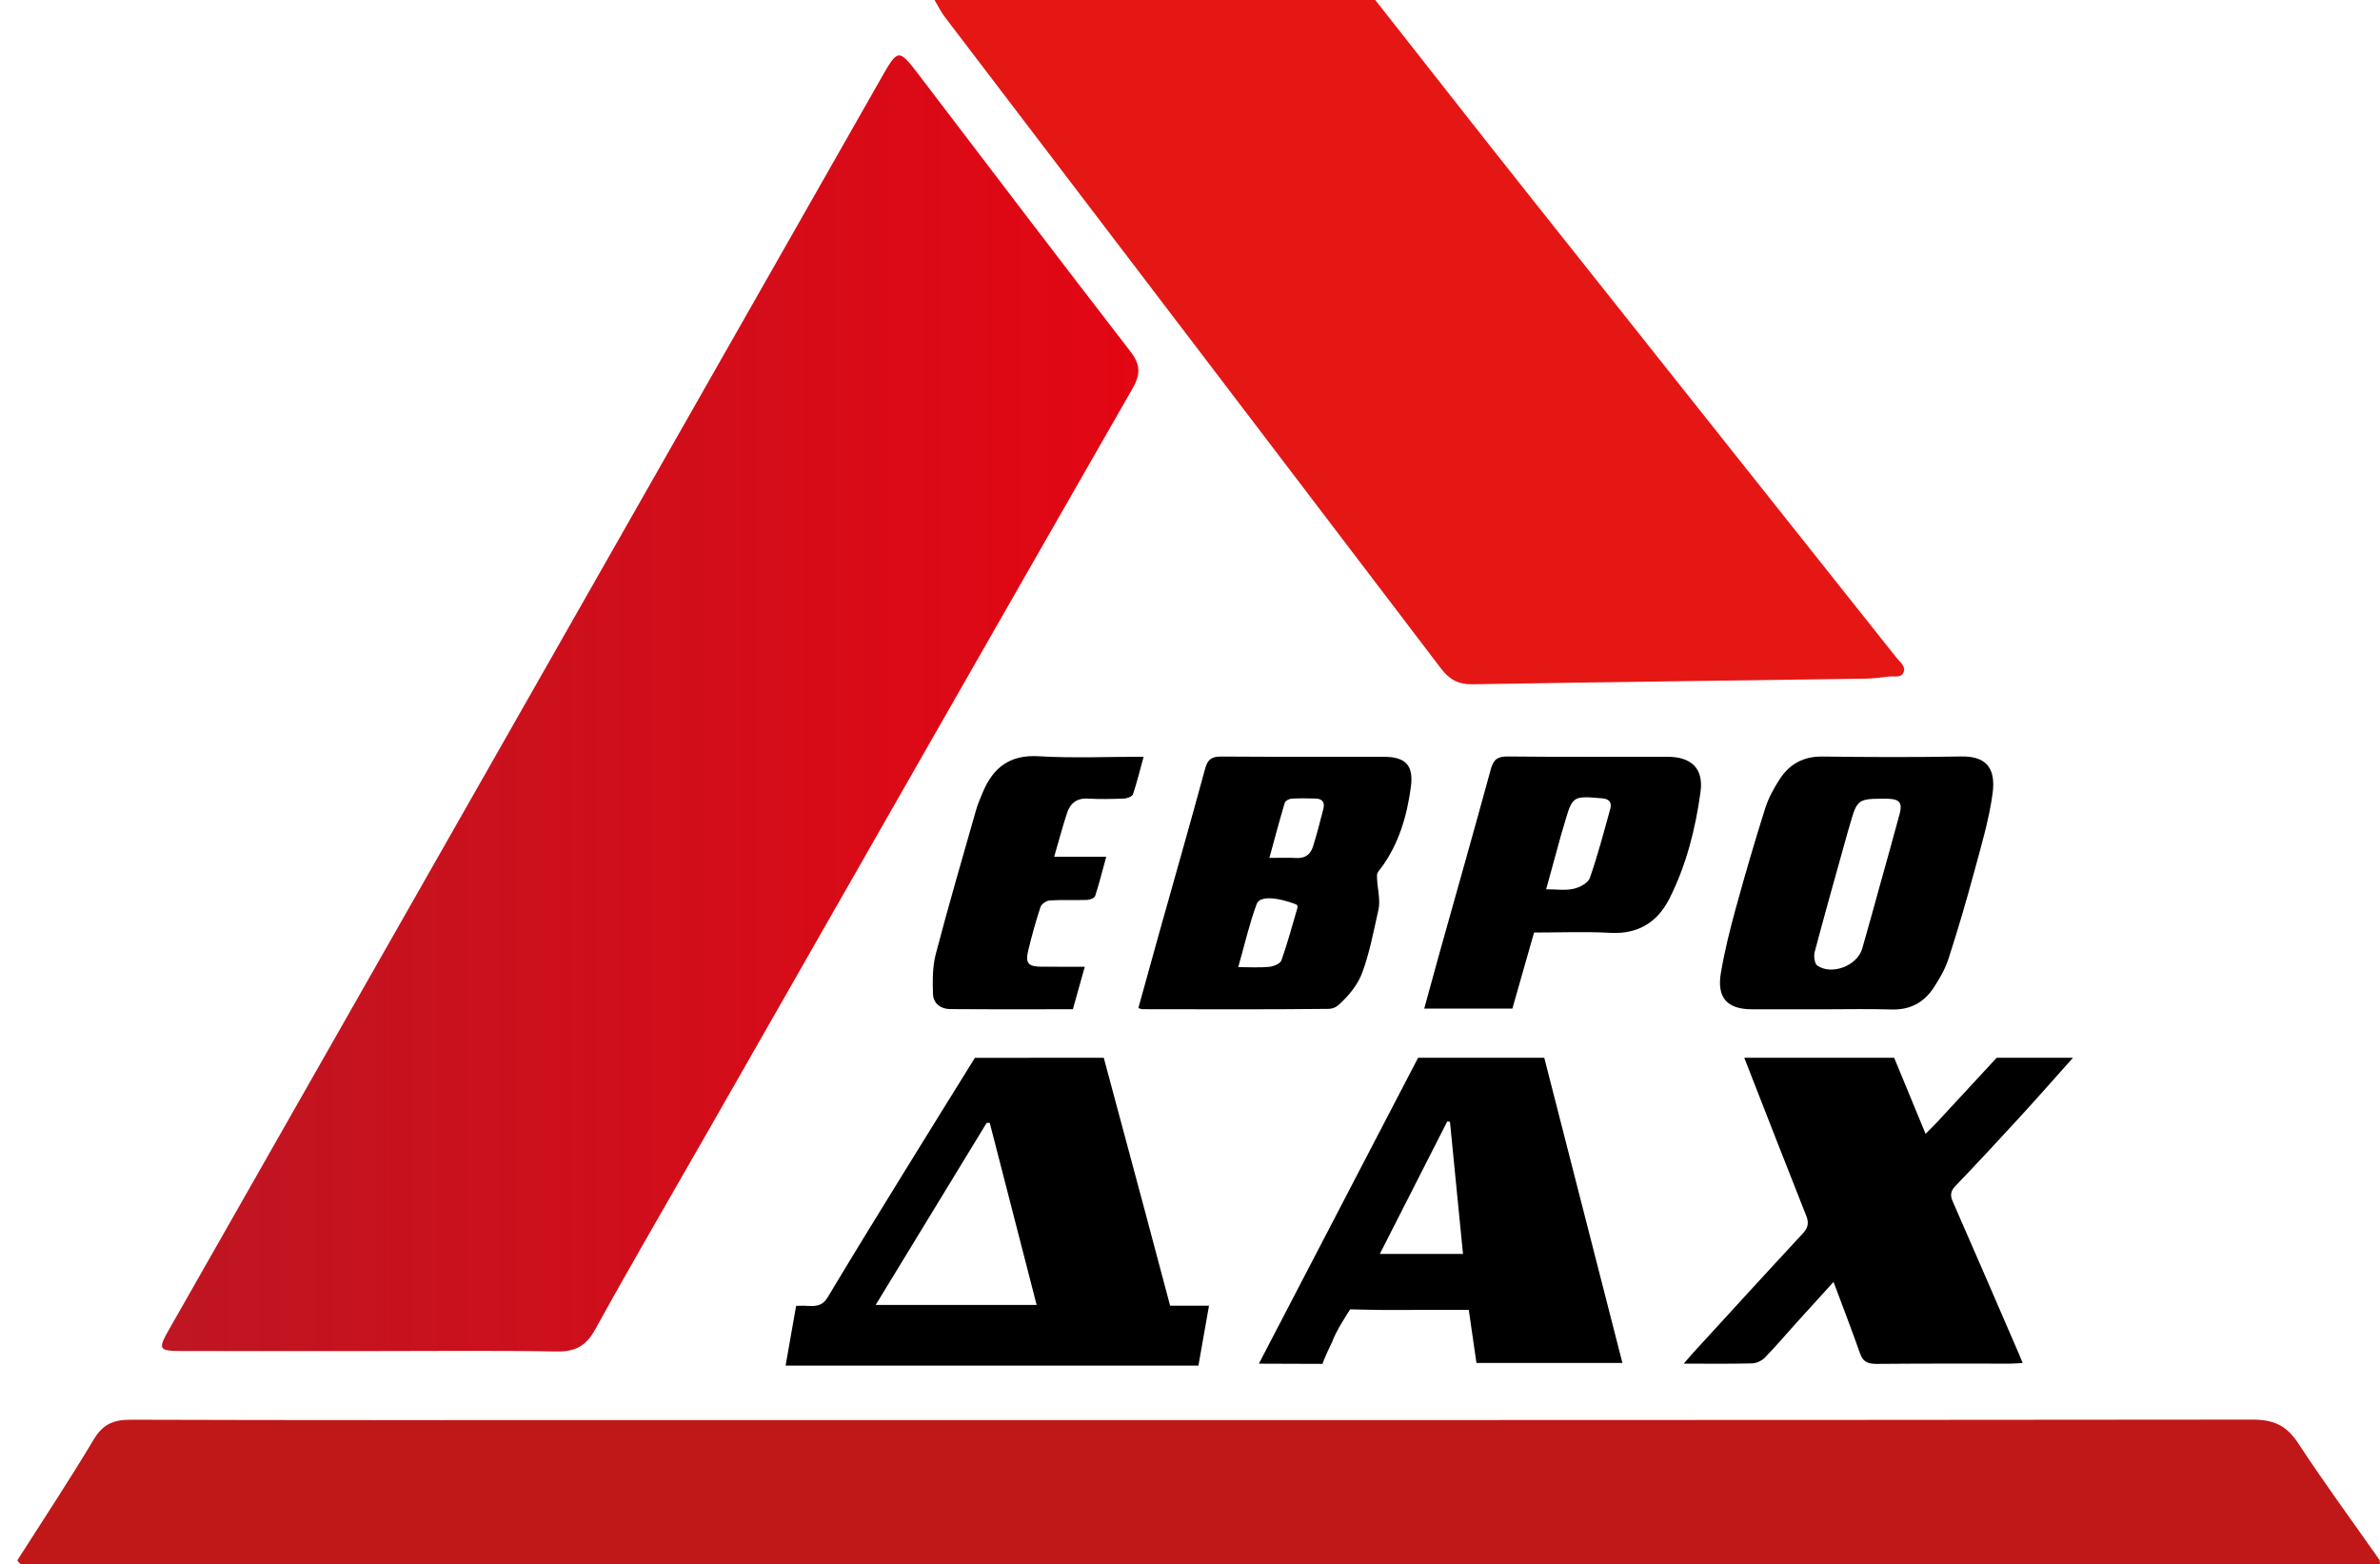 <?xml version="1.0" encoding="utf-8"?>
<!-- Generator: Adobe Illustrator 17.0.0, SVG Export Plug-In . SVG Version: 6.00 Build 0)  -->
<!DOCTYPE svg PUBLIC "-//W3C//DTD SVG 1.1//EN" "http://www.w3.org/Graphics/SVG/1.1/DTD/svg11.dtd">
<svg version="1.1" id="Слой_1" xmlns="http://www.w3.org/2000/svg" xmlns:xlink="http://www.w3.org/1999/xlink" x="0px" y="0px"
	 width="200px" height="131.458px" viewBox="0 0 200 131.458" enable-background="new 0 0 200 131.458" xml:space="preserve">
<g>
	<path fill="#C01718" d="M1.459,131.126c2.15-3.376,4.364-6.714,6.416-10.149c0.767-1.283,1.663-1.666,3.099-1.661
		c14.179,0.047,28.357,0.028,42.536,0.028c45.261,0,90.522,0.01,135.782-0.038c1.755-0.002,2.854,0.492,3.823,1.97
		c2.193,3.346,4.566,6.574,6.866,9.851c-0.073,0.103,0.169,0.348-0.167,0.337c-0.444-0.014-0.89-0.004-1.334-0.004
		c-65.174,0-130.347,0.001-195.521-0.021C2.473,131.439,1.83,131.824,1.459,131.126z"/>
	<path fill="#E41715" d="M115.569,0c4.226,5.369,8.434,10.751,12.681,16.103c10.361,13.058,20.74,26.102,31.105,39.156
		c0.298,0.375,0.841,0.737,0.596,1.276c-0.207,0.456-0.789,0.272-1.212,0.322c-0.662,0.078-1.326,0.168-1.991,0.178
		c-11,0.158-22,0.29-32.999,0.472c-1.183,0.02-1.944-0.387-2.653-1.321C107.207,37.918,93.29,19.671,79.387,1.413
		C79.055,0.977,78.816,0.472,78.533,0C90.879,0,103.224,0,115.569,0z"/>
	<linearGradient id="SVGID_1_" gradientUnits="userSpaceOnUse" x1="13.609" y1="59.122" x2="95.662" y2="59.122">
		<stop  offset="0" style="stop-color:#BE1622"/>
		<stop  offset="1" style="stop-color:#E30613"/>
	</linearGradient>
	<path fill="url(#SVGID_1_)" d="M31.204,113.546c-5.338,0-10.676,0.007-16.014-0.005c-1.833-0.004-1.922-0.16-1.032-1.725
		c9.044-15.898,18.093-31.792,27.139-47.688c10.888-19.133,21.777-38.267,32.66-57.403c1.541-2.71,1.519-2.713,3.412-0.231
		C83.234,14.187,89.084,21.893,95,29.547c0.856,1.108,0.849,1.923,0.17,3.107C83.282,53.393,71.438,74.158,59.583,94.916
		c-3.198,5.6-6.454,11.168-9.568,16.814c-0.79,1.433-1.719,1.88-3.297,1.851C41.548,113.488,36.376,113.546,31.204,113.546z"/>
</g>
<path d="M95.659,84.72c0.612-2.206,1.215-4.399,1.829-6.589c1.266-4.513,2.562-9.019,3.787-13.543
	c0.221-0.816,0.593-1.013,1.381-1.007c4.667,0.034,8.897,0.014,13.565,0.018c1.897,0.002,2.588,0.692,2.337,2.562
	c-0.321,2.39-1.004,4.757-2.491,6.772c-0.109,0.148-0.343,0.386-0.35,0.584c-0.033,0.989,0.33,2.016,0.114,2.961
	c-0.407,1.786-0.721,3.555-1.36,5.272c-0.31,0.833-0.886,1.625-1.519,2.259c-0.428,0.429-0.724,0.771-1.325,0.778
	c-5.206,0.058-10.413,0.031-15.62,0.026C95.919,84.813,95.832,84.768,95.659,84.72z M104.054,81.278
	c0.969,0,1.794,0.055,2.605-0.025c0.366-0.036,0.924-0.263,1.021-0.537c0.516-1.449,0.915-2.94,1.346-4.419
	c0.023-0.08-0.006-0.241-0.058-0.265c-0.391-0.187-2.986-1.087-3.369-0.047C104.981,77.664,104.582,79.424,104.054,81.278z
	 M106.67,72.099c0.853,0,1.577-0.031,2.297,0.009c0.723,0.039,1.165-0.327,1.362-0.943c0.336-1.051,0.604-2.123,0.879-3.193
	c0.142-0.552-0.102-0.855-0.676-0.863c-0.664-0.009-1.329-0.031-1.991,0.01c-0.204,0.012-0.525,0.173-0.573,0.331
	C107.52,68.951,107.118,70.467,106.67,72.099z"/>
<path d="M153.059,84.823c-1.936,0-3.873,0.001-5.809,0c-2.098-0.001-2.992-0.955-2.639-3.051c0.304-1.806,0.748-3.594,1.232-5.362
	c0.778-2.838,1.606-5.665,2.49-8.472c0.272-0.862,0.726-1.69,1.22-2.454c0.828-1.278,2.005-1.925,3.599-1.904
	c3.872,0.051,7.747,0.067,11.618-0.005c1.917-0.035,3.004,0.741,2.67,3.147c-0.311,2.245-0.975,4.447-1.568,6.645
	c-0.651,2.414-1.357,4.817-2.128,7.195c-0.279,0.86-0.747,1.68-1.247,2.441c-0.818,1.246-1.98,1.882-3.534,1.834
	C156.997,84.777,155.027,84.823,153.059,84.823z M158.028,67.128c-1.799,0-1.997,0.152-2.497,1.913c-0.095,0.334-0.2,0.665-0.293,1
	c-0.923,3.319-1.861,6.635-2.745,9.964c-0.093,0.352-0.007,0.992,0.228,1.149c1.241,0.828,3.355-0.004,3.766-1.426
	c0.5-1.731,0.974-3.47,1.456-5.206c0.567-2.041,1.143-4.079,1.692-6.125c0.246-0.918-0.006-1.231-0.942-1.268
	C158.472,67.121,158.25,67.129,158.028,67.128z"/>
<path d="M128.913,78.371c-0.61,2.14-1.208,4.238-1.822,6.392c-2.426,0-4.856,0-7.408,0c0.423-1.541,0.831-3.054,1.254-4.564
	c1.451-5.183,2.924-10.36,4.341-15.553c0.224-0.821,0.571-1.08,1.428-1.07c4.475,0.048,8.95,0.019,13.425,0.024
	c1.986,0.002,3.041,0.975,2.771,2.952c-0.425,3.109-1.198,6.169-2.624,8.985c-0.989,1.952-2.614,2.989-4.946,2.86
	C133.215,78.279,131.086,78.371,128.913,78.371z M129.928,74.736c0.858,0,1.61,0.116,2.301-0.038
	c0.513-0.115,1.221-0.486,1.369-0.909c0.669-1.908,1.182-3.871,1.72-5.823c0.142-0.517-0.073-0.821-0.676-0.872
	c-2.498-0.214-2.496-0.227-3.193,2.18c-0.079,0.274-0.169,0.544-0.245,0.819C130.786,71.607,130.371,73.122,129.928,74.736z"/>
<path d="M88.584,72.006c1.526,0,2.88,0,4.375,0c-0.324,1.185-0.589,2.252-0.928,3.294c-0.055,0.17-0.436,0.322-0.671,0.331
	c-1.047,0.036-2.098-0.023-3.142,0.042c-0.279,0.017-0.697,0.296-0.779,0.545c-0.398,1.202-0.735,2.426-1.033,3.658
	c-0.26,1.078,0.001,1.363,1.134,1.369c1.171,0.007,2.342,0.001,3.617,0.001c-0.345,1.236-0.667,2.385-0.998,3.571
	c-3.472,0-6.899,0.015-10.326-0.012c-0.784-0.006-1.405-0.477-1.43-1.263c-0.036-1.121-0.046-2.294,0.235-3.366
	c1.058-4.045,2.234-8.059,3.379-12.081c0.147-0.516,0.362-1.014,0.57-1.51c0.872-2.083,2.271-3.176,4.701-3.029
	c2.875,0.173,5.769,0.041,8.815,0.041c-0.309,1.126-0.558,2.154-0.895,3.152c-0.063,0.187-0.473,0.351-0.73,0.362
	c-1.015,0.041-2.035,0.064-3.047,0.004c-0.964-0.057-1.508,0.411-1.777,1.246C89.286,69.5,88.976,70.657,88.584,72.006z"/>
<g>
	<g>
		<path fill="#C01718" d="M283.459,163.292c2.15-3.376,4.364-6.714,6.416-10.149c0.767-1.283,1.663-1.666,3.099-1.661
			c14.179,0.047,28.357,0.028,42.536,0.028c45.261,0,90.522,0.01,135.782-0.038c1.755-0.002,2.854,0.492,3.823,1.97
			c2.193,3.346,4.566,6.574,6.866,9.85c-0.073,0.103,0.169,0.348-0.167,0.337c-0.444-0.014-0.89-0.004-1.335-0.004
			c-65.174,0-130.347,0.001-195.521-0.021C284.473,163.605,283.83,163.99,283.459,163.292z"/>
		<path fill="#E41715" d="M397.569,32.167c4.226,5.369,8.434,10.751,12.681,16.103c10.361,13.058,20.74,26.102,31.105,39.156
			c0.298,0.375,0.841,0.737,0.596,1.276c-0.207,0.456-0.789,0.272-1.212,0.322c-0.662,0.078-1.326,0.168-1.991,0.178
			c-11,0.158-22,0.29-32.999,0.472c-1.183,0.02-1.944-0.387-2.653-1.321c-13.889-18.269-27.806-36.516-41.709-54.774
			c-0.331-0.435-0.571-0.94-0.853-1.413C372.879,32.167,385.224,32.167,397.569,32.167z"/>
		<linearGradient id="SVGID_2_" gradientUnits="userSpaceOnUse" x1="295.609" y1="91.288" x2="377.662" y2="91.288">
			<stop  offset="0" style="stop-color:#BE1622"/>
			<stop  offset="1" style="stop-color:#E30613"/>
		</linearGradient>
		<path fill="url(#SVGID_2_)" d="M313.204,145.712c-5.338,0-10.676,0.007-16.014-0.005c-1.833-0.004-1.922-0.16-1.032-1.725
			c9.044-15.898,18.093-31.792,27.139-47.688c10.888-19.133,21.777-38.267,32.66-57.403c1.541-2.71,1.519-2.713,3.411-0.231
			c5.865,7.693,11.715,15.399,17.631,23.053c0.856,1.108,0.849,1.923,0.17,3.107c-11.888,20.739-23.732,41.504-35.587,62.262
			c-3.198,5.6-6.454,11.168-9.568,16.814c-0.79,1.433-1.719,1.88-3.297,1.851C323.548,145.654,318.376,145.713,313.204,145.712z"/>
	</g>
	<path d="M406.667,147.899c-1.361,0-2.723-0.038-4.083,0.011c-1.347,0.048-2.073-0.464-2.348-1.86
		c-0.79-4.017-0.858-3.751-4.835-4.159c-3.332-0.342-4.256,1.885-5.224,4.058c-0.675,1.515-1.554,2.045-3.114,1.967
		c-1.697-0.085-3.405,0.052-5.101-0.034c-0.669-0.034-1.661-0.238-1.886-0.68c-0.238-0.468,0.102-1.414,0.462-1.976
		c3.397-5.299,6.907-10.525,10.265-15.848c1.531-2.426,2.721-5.066,4.227-7.509c0.393-0.638,1.377-1.253,2.112-1.281
		c3.341-0.127,6.69-0.091,10.035-0.013c2.64,0.062,3.163,0.686,3.453,3.32c0.607,5.502,1.278,10.997,1.905,16.497
		c0.205,1.796,0.352,3.598,0.533,5.397c0.135,1.34-0.455,2.069-1.807,2.094c-1.531,0.028-3.062,0.006-4.593,0.006
		C406.667,147.892,406.667,147.896,406.667,147.899z M400.219,136.022c0.019-0.834-0.107-1.372-0.127-1.983
		c-0.04-1.204,0.127-2.402-0.892-2.729c-1.201-0.386-2.214-0.017-2.658,1.524c-0.611,2.122-0.972,2.428-1.289,3.614
		c-0.202,0.758,0.167,1.391,0.509,1.531C400.141,138.674,400.196,137.022,400.219,136.022z"/>
	<path d="M357.172,147.898c-4.418,0-8.837,0.017-13.255-0.012c-1.015-0.007-2.279,0.39-2.75-1.018
		c-0.351-1.048,0.866-3.506,2.012-3.804c1.766-0.46,2.759-1.63,3.607-3.103c3.021-5.25,6.077-10.481,9.117-15.72
		c0.142-0.245,0.349-0.49,0.382-0.753c0.348-2.773,2.14-3.191,4.518-2.978c1.968,0.176,3.963,0.03,5.94,0.136
		c1.696,0.09,2.55,0.973,2.779,2.784c0.702,5.557,1.533,11.099,2.428,16.628c0.151,0.936,0.68,1.976,1.362,2.623
		c1.162,1.103,0.917,2.117,0.448,3.373c-0.484,1.296-1.246,1.884-2.654,1.87c-4.645-0.047-9.29-0.018-13.935-0.018
		C357.172,147.904,357.172,147.901,357.172,147.898z M360.152,139.643c0-0.418,0.059-0.667,0.092-1.11
		c0.059-0.808,0.512-2.191-1.097-2.384c-1.658-0.199-2.072,1.016-2.333,1.624c-0.374,0.872-0.864,2.171-1.443,3.331
		c-0.468,0.937-0.072,1.503,0.879,1.761C359.207,143.263,360.066,142.642,360.152,139.643z"/>
	<path d="M445.037,147.901c-1.474-0.002-2.949-0.03-4.422,0.007c-1.156,0.03-1.955-0.413-2.407-1.496
		c-0.523-1.254-1.077-2.495-1.62-3.74c-0.72-1.651-1.6-1.921-2.769-0.608c-1.297,1.457-2.327,3.15-3.566,4.664
		c-0.417,0.509-1.102,1.084-1.692,1.116c-2.657,0.144-5.324,0.128-7.986,0.102c-0.374-0.004-1.044-0.371-1.055-0.596
		c-0.024-0.49,0.15-1.132,0.485-1.474c1.585-1.619,3.267-3.142,4.884-4.731c1.9-1.868,3.739-3.799,5.663-5.642
		c1.142-1.094,1.364-2.197,0.681-3.653c-1.419-3.024-2.723-6.103-4.074-9.159c-0.593-1.343-0.183-2.102,1.304-2.142
		c1.982-0.053,3.97-0.029,5.95,0.068c2.082,0.101,3.533,1.088,4.005,3.242c0.097,0.441,0.244,0.875,0.406,1.298
		c0.664,1.73,1.387,1.969,2.815,0.474c0.936-1.206,1.694-2.559,2.697-3.701c0.54-0.615,1.404-1.244,2.168-1.306
		c2.197-0.179,4.419-0.124,6.626-0.042c0.525,0.02,1.311,0.399,1.467,0.808c0.142,0.371-0.286,1.14-0.676,1.505
		c-2.939,2.747-5.89,5.485-8.924,8.125c-1.375,1.197-1.49,2.283-0.562,3.823c2.135,3.543,4.146,7.16,6.17,10.769
		c0.285,0.508,0.666,1.415,0.458,1.647c-0.372,0.413-1.152,0.582-1.776,0.62C447.876,147.96,446.455,147.902,445.037,147.901z"/>
	<path d="M377.659,116.887c0.612-2.206,1.215-4.399,1.829-6.589c1.266-4.513,2.562-9.019,3.787-13.543
		c0.221-0.816,0.593-1.013,1.381-1.007c4.667,0.034,8.897,0.014,13.565,0.018c1.897,0.002,2.588,0.692,2.337,2.562
		c-0.321,2.39-1.004,4.757-2.491,6.772c-0.109,0.148-0.343,0.386-0.35,0.584c-0.033,0.989,0.33,2.016,0.114,2.961
		c-0.407,1.786-0.721,3.555-1.36,5.272c-0.31,0.833-0.886,1.625-1.519,2.259c-0.428,0.429-0.724,0.771-1.325,0.778
		c-5.206,0.058-10.413,0.031-15.62,0.026C377.919,116.979,377.832,116.935,377.659,116.887z M386.054,113.445
		c0.969,0,1.794,0.055,2.605-0.025c0.366-0.036,0.924-0.263,1.021-0.537c0.516-1.449,0.915-2.94,1.346-4.419
		c0.023-0.08-0.006-0.241-0.058-0.265c-0.391-0.187-2.986-1.087-3.369-0.047C386.981,109.83,386.582,111.59,386.054,113.445z
		 M388.67,104.266c0.853,0,1.577-0.031,2.297,0.009c0.723,0.039,1.165-0.327,1.362-0.943c0.336-1.051,0.604-2.123,0.879-3.193
		c0.142-0.552-0.102-0.855-0.676-0.863c-0.664-0.009-1.329-0.031-1.991,0.01c-0.204,0.012-0.525,0.173-0.573,0.331
		C389.52,101.118,389.118,102.633,388.67,104.266z"/>
	<path d="M435.059,116.99c-1.936,0-3.873,0.001-5.809,0c-2.098-0.001-2.992-0.955-2.639-3.051c0.304-1.806,0.748-3.594,1.232-5.362
		c0.778-2.838,1.606-5.665,2.49-8.472c0.272-0.862,0.726-1.69,1.22-2.454c0.828-1.278,2.005-1.925,3.599-1.904
		c3.872,0.051,7.747,0.067,11.618-0.005c1.917-0.035,3.004,0.741,2.67,3.147c-0.311,2.245-0.975,4.447-1.568,6.645
		c-0.651,2.414-1.357,4.817-2.128,7.195c-0.279,0.86-0.747,1.68-1.247,2.441c-0.818,1.246-1.98,1.882-3.534,1.834
		C438.997,116.944,437.027,116.99,435.059,116.99z M440.028,99.294c-1.799,0-1.997,0.152-2.497,1.913
		c-0.095,0.334-0.2,0.665-0.293,1c-0.923,3.319-1.861,6.635-2.745,9.964c-0.093,0.352-0.007,0.992,0.228,1.149
		c1.241,0.828,3.355-0.004,3.766-1.426c0.5-1.731,0.974-3.47,1.456-5.206c0.567-2.041,1.143-4.079,1.692-6.125
		c0.246-0.918-0.006-1.231-0.942-1.268C440.472,99.287,440.25,99.295,440.028,99.294z"/>
	<path d="M410.913,110.537c-0.61,2.14-1.208,4.238-1.822,6.392c-2.427,0-4.856,0-7.408,0c0.423-1.541,0.831-3.054,1.254-4.564
		c1.451-5.183,2.924-10.36,4.341-15.553c0.224-0.821,0.571-1.08,1.428-1.07c4.475,0.048,8.95,0.019,13.425,0.024
		c1.986,0.002,3.041,0.975,2.771,2.952c-0.425,3.109-1.198,6.169-2.624,8.985c-0.989,1.952-2.614,2.989-4.946,2.86
		C415.215,110.445,413.086,110.537,410.913,110.537z M411.928,106.903c0.858,0,1.61,0.116,2.301-0.038
		c0.513-0.115,1.221-0.486,1.369-0.909c0.668-1.908,1.182-3.871,1.72-5.823c0.142-0.517-0.073-0.821-0.676-0.872
		c-2.498-0.214-2.496-0.227-3.193,2.18c-0.079,0.274-0.169,0.544-0.245,0.819C412.786,103.773,412.371,105.289,411.928,106.903z"/>
	<path d="M370.584,104.172c1.526,0,2.88,0,4.375,0c-0.324,1.185-0.589,2.252-0.928,3.294c-0.055,0.17-0.436,0.322-0.671,0.331
		c-1.047,0.036-2.098-0.023-3.142,0.042c-0.279,0.017-0.697,0.296-0.779,0.545c-0.398,1.202-0.735,2.426-1.033,3.658
		c-0.26,1.078,0.001,1.363,1.134,1.369c1.171,0.007,2.342,0.001,3.617,0.001c-0.345,1.236-0.667,2.385-0.998,3.571
		c-3.472,0-6.899,0.015-10.326-0.012c-0.784-0.006-1.405-0.477-1.43-1.263c-0.036-1.121-0.046-2.294,0.235-3.366
		c1.058-4.045,2.234-8.059,3.379-12.081c0.147-0.516,0.362-1.014,0.57-1.51c0.872-2.083,2.271-3.176,4.701-3.029
		c2.875,0.173,5.769,0.041,8.815,0.041c-0.309,1.126-0.558,2.154-0.895,3.152c-0.063,0.187-0.473,0.351-0.73,0.362
		c-1.015,0.041-2.035,0.064-3.047,0.004c-0.964-0.057-1.508,0.411-1.777,1.246C371.286,101.666,370.976,102.824,370.584,104.172z"/>
</g>
<path d="M92.754,88.898c1.175,4.377,2.353,8.753,3.525,13.13c0.68,2.539,1.352,5.08,2.05,7.703c1.429,0,1.747,0,3.268,0
	c-0.308,1.743-0.598,3.389-0.889,5.035c-14.069,0-20.623,0-34.692,0c0.291-1.651,0.582-3.303,0.886-5.023
	c1.319,0-0.086-0.037,1.156,0.014c0.767,0.032,1.162-0.174,1.505-0.748c2.106-3.517,4.262-7.014,6.416-10.511
	c1.973-3.204,3.964-6.4,5.947-9.599C86.788,88.898,87.892,88.898,92.754,88.898z M73.585,109.67c4.589,0,9.007,0,13.528,0
	c-1.329-5.159-2.635-10.231-3.941-15.303c-0.087,0-0.173,0-0.26,0C79.823,99.436,76.733,104.505,73.585,109.67z"/>
<path d="M129.771,88.898l6.568,25.648c0,0-7.029,0-12.267,0c-0.212-1.468-0.421-2.913-0.644-4.458c-2.18,0-4.303-0.011-6.425,0.004
	c-1.205,0.009-3.542-0.055-3.542-0.055s-1.222,1.84-1.52,2.747c-0.763,1.565-0.8,1.838-0.8,1.838s-4.308-0.018-5.353-0.018
	c4.499-8.644,8.938-17.175,13.378-25.706C124.91,88.898,129.771,88.898,129.771,88.898z M121.846,94.277
	c-0.076-0.01-0.153-0.019-0.229-0.029c-1.88,3.696-3.76,7.391-5.665,11.134c2.434,0,4.688,0,6.989,0
	C122.571,101.626,122.208,97.952,121.846,94.277z"/>
<path d="M174.197,88.898c-1.442,1.613-2.867,3.238-4.332,4.838c-1.824,1.991-3.662,3.975-5.54,5.932
	c-0.42,0.438-0.455,0.792-0.235,1.292c1.863,4.246,3.696,8.501,5.537,12.754c0.108,0.251,0.209,0.503,0.345,0.831
	c-0.372,0.022-0.681,0.056-0.99,0.056c-5.155,0.003-6.111-0.018-11.265,0.022c-0.882,0.007-1.194-0.264-1.414-0.891
	c-0.685-1.947-1.433-3.879-2.224-5.998c-1.115,1.228-2.108,2.316-3.093,3.407c-0.892,0.989-1.75,1.999-2.683,2.962
	c-0.234,0.241-0.692,0.467-1.055,0.477c-1.837,0.048-3.677,0.022-5.752,0.022c0.315-0.366,0.521-0.62,0.745-0.865
	c3.077-3.359,6.144-6.724,9.248-10.066c0.447-0.481,0.533-0.894,0.308-1.462c-1.759-4.433-3.484-8.875-5.22-13.314
	c5.598,0,6.997,0,12.595,0c0.864,2.092,1.728,4.184,2.642,6.395c0.435-0.441,0.741-0.736,1.026-1.044
	c1.653-1.782,3.301-3.567,4.95-5.351C169.925,88.898,172.061,88.898,174.197,88.898z"/>
</svg>
